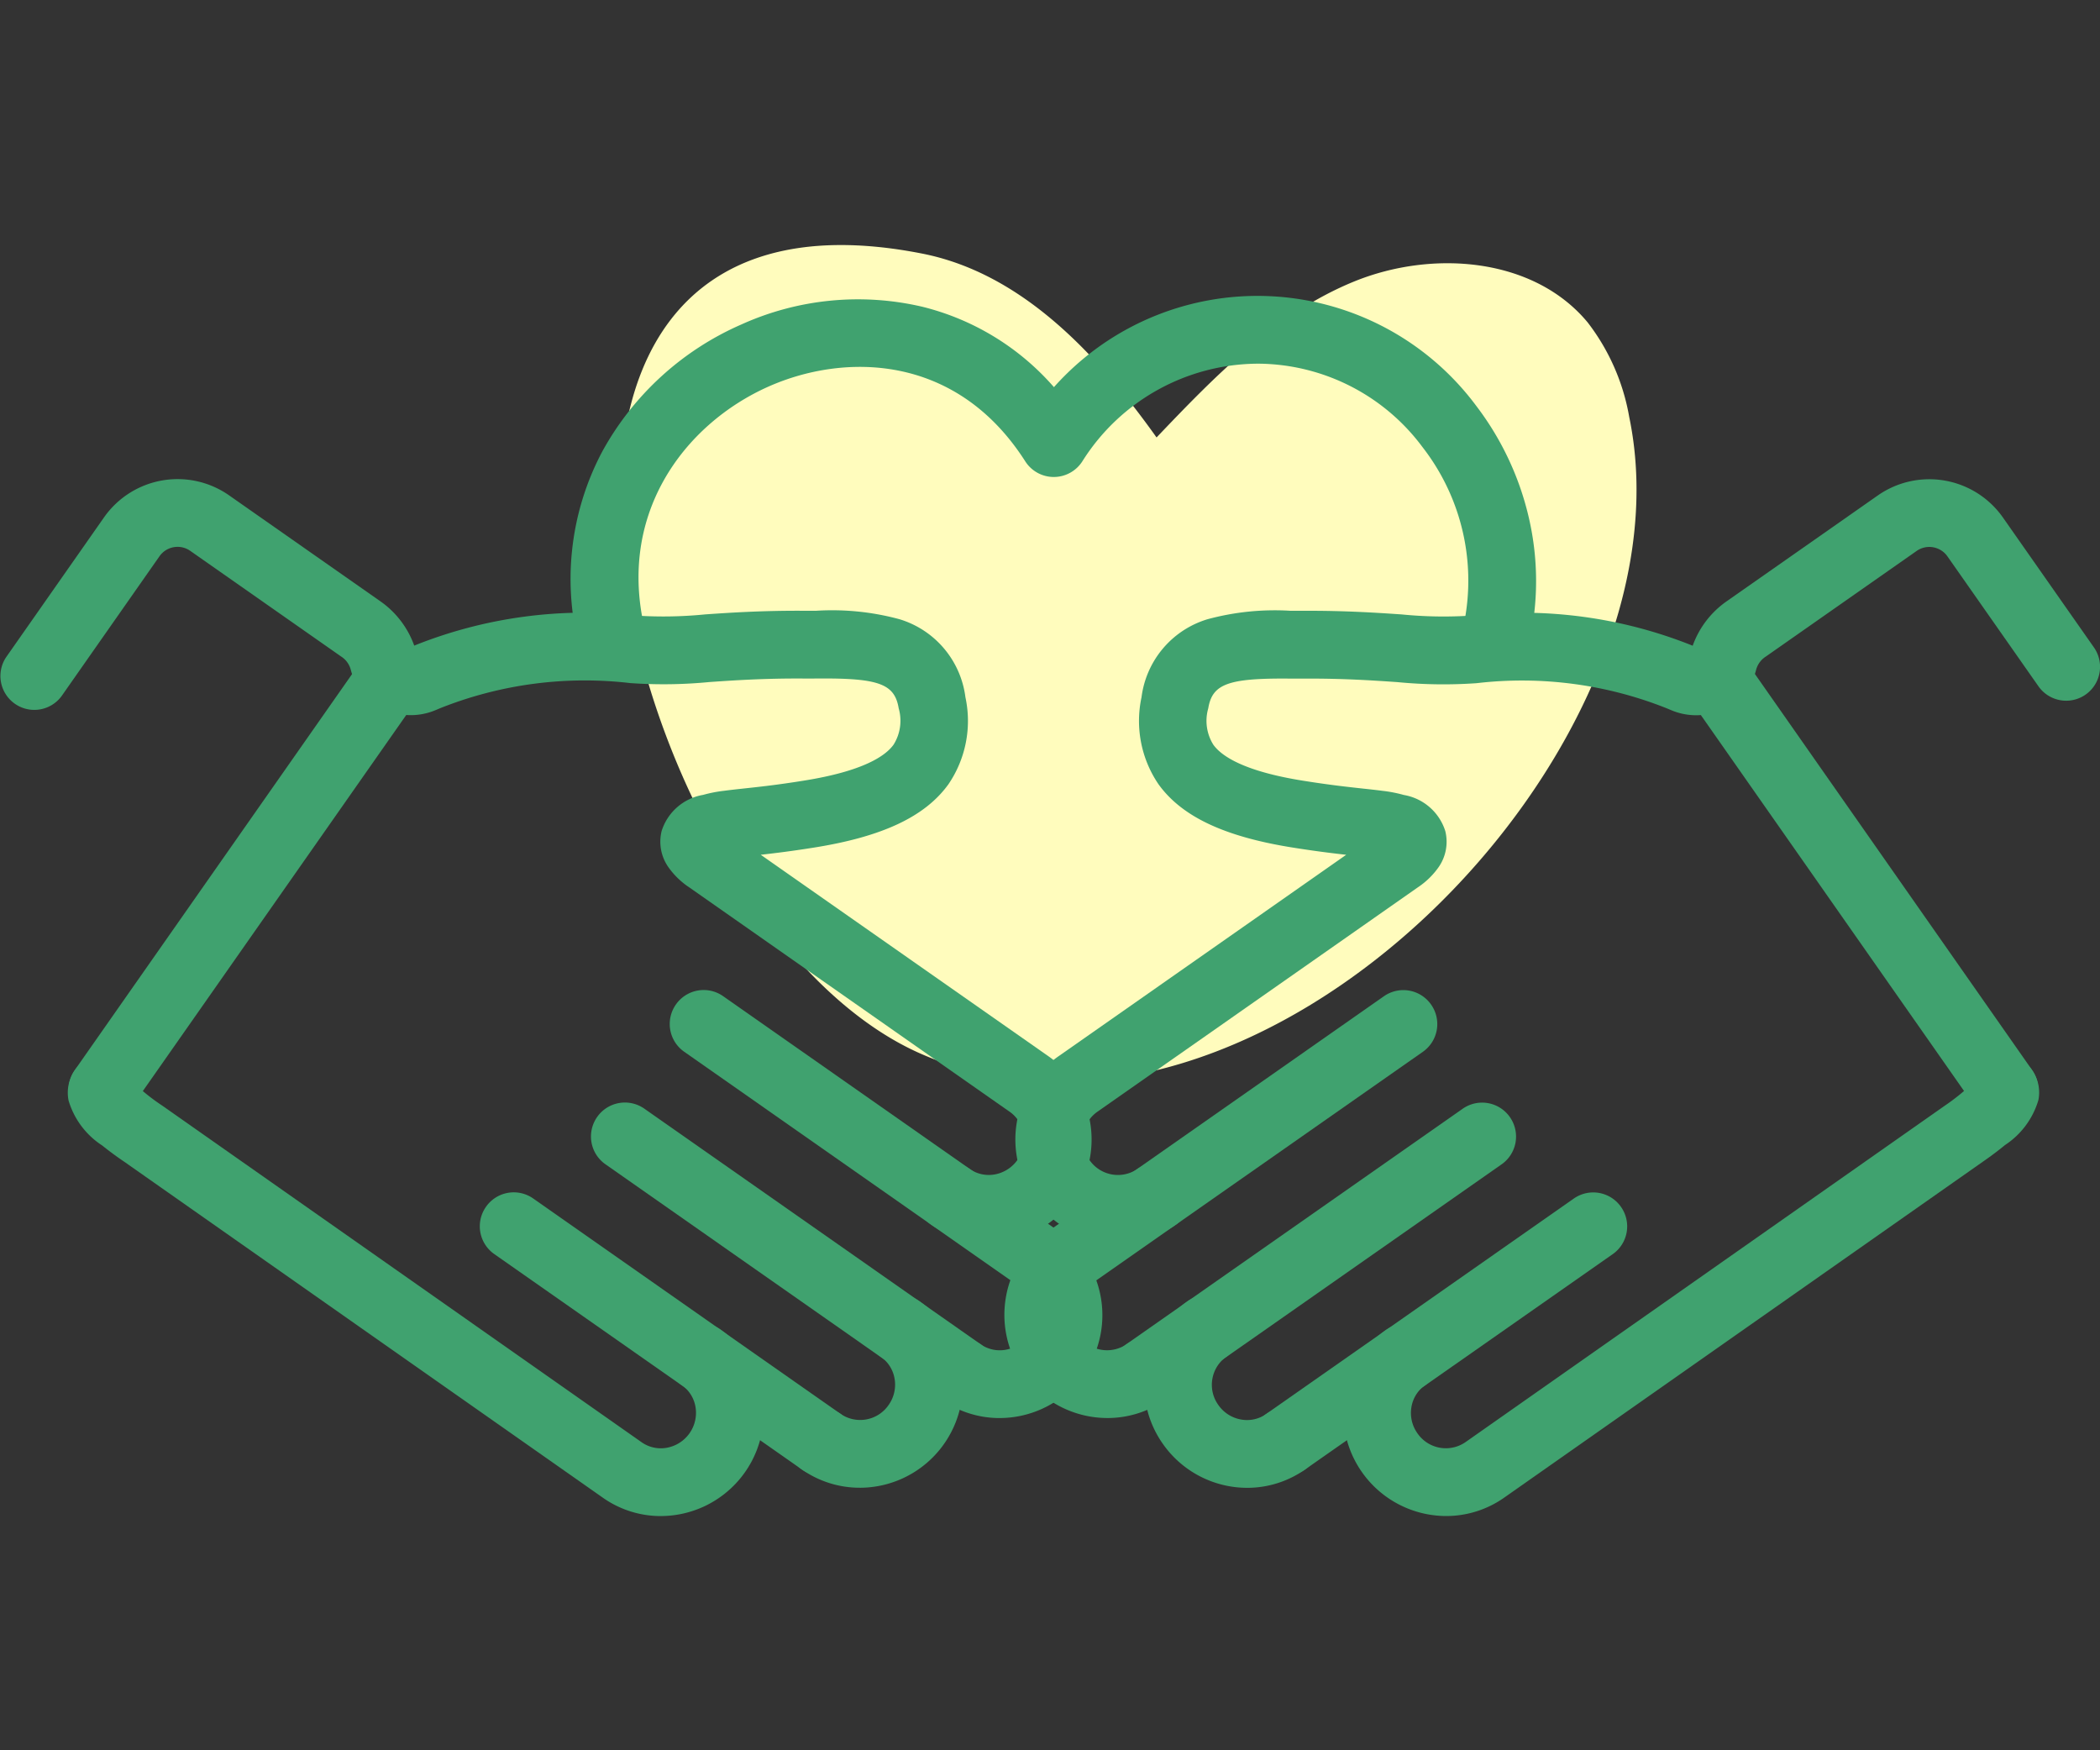 <svg xmlns="http://www.w3.org/2000/svg" width="120" height="100" viewBox="0 0 120 100"><rect x="0" y="0" width="120" height="100" fill="#333333" stroke="none"/><g transform="translate(10 18.063)"><g transform="translate(-8 -4.063)"><path d="M-725.724-497.151c5.711,1.123,10.023,5.769,13.4,10.506,3.338-3.5,6.816-7.088,11.292-8.911s10.256-1.381,13.342,2.338a12.278,12.278,0,0,1,2.374,5.395c3.983,19.133-21.314,44.709-40.428,36.411C-742.872-458.849-754.005-502.718-725.724-497.151Z" transform="translate(776.413 497.638)" fill="#fffcbd"/><g transform="translate(-2 2.907)"><path d="M1016.383,354.688c2.449-8.95-4.334-18.1-13.431-18.1a13.862,13.862,0,0,0-11.686,6.474c-8.489-13.293-29.295-3.644-25.118,11.626" transform="translate(-931.049 -334.653)" fill="rgba(0,0,0,0)"/><path d="M1016.32,356.56a1.937,1.937,0,0,1-1.868-2.447,12.42,12.42,0,0,0-2.179-10.882,11.787,11.787,0,0,0-9.386-4.771,11.913,11.913,0,0,0-10.055,5.58,1.936,1.936,0,0,1-1.631.894h0a1.935,1.935,0,0,1-1.631-.894c-3.96-6.2-10.375-6.178-14.666-4.274-4.828,2.143-8.851,7.41-6.954,14.347a1.935,1.935,0,0,1-3.734,1.021,15.533,15.533,0,0,1,1.19-11.667,16.663,16.663,0,0,1,7.927-7.24,16.172,16.172,0,0,1,10.357-1.019,14.639,14.639,0,0,1,7.519,4.593,15.579,15.579,0,0,1,24.14,1.081,16.742,16.742,0,0,1,3.054,6.635,16,16,0,0,1-.219,7.617A1.937,1.937,0,0,1,1016.32,356.56Z" transform="translate(-930.984 -334.589)" fill="#40a26f"/><g transform="translate(0 10.47)"><g transform="translate(0 0)"><g transform="translate(3.925 9.291)"><path d="M-.066,25.517a1.926,1.926,0,0,1-1.108-.35,1.935,1.935,0,0,1-.475-2.7L14.907-1.175a1.935,1.935,0,0,1,2.7-.475,1.935,1.935,0,0,1,.475,2.7L1.521,24.691A1.933,1.933,0,0,1-.066,25.517Z" transform="translate(2 2)" fill="#40a26f"/></g><path d="M1029.211,503.427a3.93,3.93,0,0,1-4.508,6.438" transform="translate(-969.78 -458.854)" fill="rgba(0,0,0,0)"/><path d="M1026.834,512.432a5.739,5.739,0,0,1-3.305-1.046,1.936,1.936,0,0,1,2.22-3.171,1.908,1.908,0,0,0,1.449.312,2.005,2.005,0,0,0,1.287-.83,1.973,1.973,0,0,0-.449-2.75,1.935,1.935,0,1,1,2.22-3.171,5.878,5.878,0,0,1-3.423,10.655Z" transform="translate(-969.716 -458.79)" fill="#40a26f"/><path d="M1006.029,514.986a3.93,3.93,0,0,1-4.508,6.438" transform="translate(-954.589 -466.429)" fill="rgba(0,0,0,0)"/><path d="M1003.656,523.988a5.75,5.75,0,0,1-3.309-1.042,1.935,1.935,0,0,1,2.22-3.171,1.972,1.972,0,0,0,2.737-.518,2.005,2.005,0,0,0,.34-1.494,1.909,1.909,0,0,0-.789-1.255,1.935,1.935,0,1,1,2.22-3.171,5.752,5.752,0,0,1,2.385,3.778,5.894,5.894,0,0,1-5.8,6.874Z" transform="translate(-954.524 -466.365)" fill="#40a26f"/><path d="M870.973,389.08l5.594-7.988a3.2,3.2,0,0,1,4.454-.786l8.612,6.03a3.215,3.215,0,0,1,1.327,1.873,1.62,1.62,0,0,0,2.218,1l.264-.111a24.357,24.357,0,0,1,11.8-1.577c2.529.244,4.9-.29,9.632-.27,2.889.012,6.81-.408,7.424,3.315.549,3.333-1.179,5.425-7.009,6.358-2.345.375-3.536.445-4.658.595,0,0-3.473.348-1.1,2.009l3.261,2.284L927.343,412l.5.349a3.93,3.93,0,0,1-4.508,6.438" transform="translate(-869.038 -377.791)" fill="rgba(0,0,0,0)"/><path d="M925.464,421.351a5.738,5.738,0,0,1-3.305-1.046,1.935,1.935,0,0,1,2.221-3.171,1.909,1.909,0,0,0,1.449.312,2.03,2.03,0,0,0,1.628-2.324,1.908,1.908,0,0,0-.789-1.255l-.5-.349-17.81-12.471a4.474,4.474,0,0,1-1.2-1.166,2.534,2.534,0,0,1-.377-2.055,3.011,3.011,0,0,1,2.369-2.062,7.7,7.7,0,0,1,1.189-.233c.379-.05.765-.092,1.172-.136.835-.09,1.874-.2,3.41-.448,3.4-.543,4.654-1.415,5.112-2.051a2.569,2.569,0,0,0,.293-2.081c-.23-1.4-1.146-1.732-4.667-1.7-.282,0-.574.006-.856,0-2.178-.009-3.823.1-5.275.2a27.241,27.241,0,0,1-4.535.062,22.33,22.33,0,0,0-10.87,1.435l-.264.111a3.659,3.659,0,0,1-3.068-.109,3.388,3.388,0,0,1-1.778-2.218,1.288,1.288,0,0,0-.556-.744l-8.613-6.031a1.262,1.262,0,0,0-1.758.31l-5.594,7.989a1.936,1.936,0,0,1-3.171-2.22l5.594-7.988a5.134,5.134,0,0,1,7.15-1.261l8.612,6.03a5.243,5.243,0,0,1,1.966,2.554,26.153,26.153,0,0,1,12.723-1.712,24.154,24.154,0,0,0,3.9-.071c1.441-.1,3.233-.218,5.551-.208.255,0,.521,0,.8,0a14.694,14.694,0,0,1,4.754.483,5.361,5.361,0,0,1,3.769,4.457,6.429,6.429,0,0,1-.972,4.974c-1.327,1.841-3.755,2.988-7.641,3.61-1.325.212-2.3.33-3.083.417l16.438,11.51a5.751,5.751,0,0,1,2.385,3.778,5.894,5.894,0,0,1-5.809,6.877Z" transform="translate(-868.973 -377.726)" fill="#40a26f"/><path d="M916.464,490.584a3.93,3.93,0,0,1-4.508,6.438h0L884.581,477.81s-2.8-1.846-2.324-2.526" transform="translate(-876.396 -440.411)" fill="rgba(0,0,0,0)"/><path d="M914.086,499.589a5.738,5.738,0,0,1-3.3-1.046l-27.356-19.2c-.128-.086-.682-.461-1.256-.926a4.618,4.618,0,0,1-1.924-2.572,2.261,2.261,0,0,1,.362-1.737,1.936,1.936,0,0,1,3.506.867,11.562,11.562,0,0,0,1.469,1.153l.047.032L913,495.373a1.908,1.908,0,0,0,1.448.311,2.03,2.03,0,0,0,1.628-2.325,1.909,1.909,0,0,0-.789-1.255,1.935,1.935,0,0,1,2.22-3.171,5.753,5.753,0,0,1,2.385,3.778,5.895,5.895,0,0,1-5.809,6.877Z" transform="translate(-876.332 -440.347)" fill="#40a26f"/><path d="M19.149,15.326a1.926,1.926,0,0,1-1.108-.35L-1.175,1.521a1.935,1.935,0,0,1-.475-2.7,1.935,1.935,0,0,1,2.7-.475L20.261,11.8a1.936,1.936,0,0,1-1.112,3.521Z" transform="translate(40.273 31.193)" fill="#40a26f"/><path d="M19.149,15.326a1.926,1.926,0,0,1-1.108-.35L-1.175,1.521a1.935,1.935,0,0,1-.475-2.7,1.935,1.935,0,0,1,2.7-.475L20.261,11.8a1.936,1.936,0,0,1-1.112,3.521Z" transform="translate(35.772 37.621)" fill="#40a26f"/><path d="M17.511,14.179a1.926,1.926,0,0,1-1.108-.35L-1.175,1.521a1.935,1.935,0,0,1-.475-2.7,1.935,1.935,0,0,1,2.7-.475L18.623,10.658a1.936,1.936,0,0,1-1.112,3.521Z" transform="translate(29.42 42.752)" fill="#40a26f"/></g><g transform="translate(57.387 0.004)"><g transform="translate(38.657 9.288)"><path d="M16.494,25.517a1.933,1.933,0,0,1-1.587-.826L-1.65,1.046a1.935,1.935,0,0,1,.475-2.7,1.935,1.935,0,0,1,2.7.475L18.078,22.471a1.936,1.936,0,0,1-1.584,3.046Z" transform="translate(2 2)" fill="#40a26f"/></g><path d="M1039.114,503.429a3.93,3.93,0,0,0,4.508,6.438" transform="translate(-1035.534 -458.859)" fill="rgba(0,0,0,0)"/><path d="M1041.358,512.43a5.895,5.895,0,0,1-5.8-6.873,5.751,5.751,0,0,1,2.386-3.778,1.936,1.936,0,0,1,2.22,3.171,1.907,1.907,0,0,0-.789,1.255,2.005,2.005,0,0,0,.34,1.494,1.973,1.973,0,0,0,2.737.518,1.935,1.935,0,0,1,2.22,3.171A5.751,5.751,0,0,1,1041.358,512.43Z" transform="translate(-1035.47 -458.794)" fill="#40a26f"/><path d="M1062.3,514.988a3.93,3.93,0,0,0,4.508,6.438" transform="translate(-1050.726 -466.434)" fill="rgba(0,0,0,0)"/><path d="M1064.545,523.993a5.887,5.887,0,0,1-4.823-2.515,5.847,5.847,0,0,1,1.4-8.14,1.935,1.935,0,1,1,2.22,3.171,1.972,1.972,0,0,0-.449,2.749,2,2,0,0,0,1.287.83,1.91,1.91,0,0,0,1.45-.313,1.935,1.935,0,1,1,2.22,3.171A5.74,5.74,0,0,1,1064.545,523.993Z" transform="translate(-1050.662 -466.369)" fill="#40a26f"/><path d="M1097.4,388.514l-5.2-7.422a3.2,3.2,0,0,0-4.454-.785l-8.612,6.03a3.217,3.217,0,0,0-1.327,1.873,1.62,1.62,0,0,1-2.217,1l-.264-.111a24.358,24.358,0,0,0-11.8-1.577c-2.528.245-4.9-.29-9.631-.271-2.889.012-6.811-.407-7.424,3.315-.549,3.333,1.179,5.425,7.01,6.357,2.345.375,3.535.445,4.657.594,0,0,3.473.348,1.1,2.009l-3.262,2.283L1041.432,412l-.5.349a3.93,3.93,0,0,0,4.508,6.438" transform="translate(-1036.726 -377.795)" fill="rgba(0,0,0,0)"/><path d="M1043.178,421.348a5.894,5.894,0,0,1-5.8-6.874,5.752,5.752,0,0,1,2.386-3.778l.5-.349,15.937-11.16c-.788-.088-1.757-.205-3.082-.417-3.887-.621-6.315-1.769-7.642-3.61a6.427,6.427,0,0,1-.972-4.973,5.361,5.361,0,0,1,3.768-4.457,14.7,14.7,0,0,1,4.754-.483c.282,0,.547,0,.8,0,2.314-.01,4.109.111,5.551.208a24.14,24.14,0,0,0,3.9.071A26.157,26.157,0,0,1,1076,387.242a5.244,5.244,0,0,1,1.966-2.555l8.612-6.03a5.14,5.14,0,0,1,7.15,1.26l5.2,7.422a1.935,1.935,0,1,1-3.171,2.22l-5.2-7.422a1.264,1.264,0,0,0-1.759-.31l-8.613,6.031a1.292,1.292,0,0,0-.557.745,3.386,3.386,0,0,1-1.776,2.217,3.659,3.659,0,0,1-3.068.11l-.265-.111a22.334,22.334,0,0,0-10.87-1.436,27.235,27.235,0,0,1-4.535-.062c-1.451-.1-3.1-.209-5.274-.2-.282,0-.574,0-.856,0-3.522-.033-4.436.3-4.666,1.7a2.57,2.57,0,0,0,.293,2.081c.458.636,1.717,1.508,5.113,2.051,1.539.246,2.578.358,3.414.449.406.044.789.085,1.167.135a7.686,7.686,0,0,1,1.189.233,3.012,3.012,0,0,1,2.369,2.062,2.534,2.534,0,0,1-.377,2.055,4.481,4.481,0,0,1-1.2,1.166l-3.262,2.284-15.047,10.536a1.908,1.908,0,0,0-.789,1.255,2.006,2.006,0,0,0,.34,1.494,1.973,1.973,0,0,0,2.737.518,1.936,1.936,0,0,1,2.221,3.171A5.75,5.75,0,0,1,1043.178,421.348Z" transform="translate(-1036.662 -377.731)" fill="#40a26f"/><path d="M1095.293,490.585a3.93,3.93,0,0,0,4.508,6.438h0l27.374-19.212s2.779-1.876,2.324-2.526" transform="translate(-1072.35 -440.416)" fill="rgba(0,0,0,0)"/><path d="M1097.536,499.586a5.895,5.895,0,0,1-5.8-6.873,5.751,5.751,0,0,1,2.386-3.778,1.936,1.936,0,0,1,2.22,3.171,1.909,1.909,0,0,0-.79,1.255,2.005,2.005,0,0,0,.34,1.494,1.972,1.972,0,0,0,2.737.518L1126,476.163l.029-.02a12.067,12.067,0,0,0,1.49-1.191,1.935,1.935,0,0,1,3.5-.842,2.239,2.239,0,0,1,.361,1.706,4.64,4.64,0,0,1-1.91,2.576c-.587.484-1.154.874-1.26.947l-27.362,19.2A5.756,5.756,0,0,1,1097.536,499.586Z" transform="translate(-1072.286 -440.351)" fill="#40a26f"/><path d="M-.063,15.326A1.933,1.933,0,0,1-1.65,14.5a1.935,1.935,0,0,1,.475-2.7L18.04-1.65a1.935,1.935,0,0,1,2.7.475,1.935,1.935,0,0,1-.475,2.7L1.046,14.975A1.927,1.927,0,0,1-.063,15.326Z" transform="translate(3.651 31.19)" fill="#40a26f"/><path d="M-.063,15.326A1.933,1.933,0,0,1-1.65,14.5a1.935,1.935,0,0,1,.475-2.7L18.04-1.65a1.935,1.935,0,0,1,2.7.475,1.935,1.935,0,0,1-.475,2.7L1.046,14.975A1.927,1.927,0,0,1-.063,15.326Z" transform="translate(8.152 37.618)" fill="#40a26f"/><path d="M-.063,14.179a1.933,1.933,0,0,1-1.587-.826,1.935,1.935,0,0,1,.475-2.7L16.4-1.65a1.935,1.935,0,0,1,2.7.475,1.935,1.935,0,0,1-.475,2.7L1.046,13.828A1.927,1.927,0,0,1-.063,14.179Z" transform="translate(16.142 42.749)" fill="#40a26f"/></g></g></g></g><rect width="120" height="100" transform="translate(-10 -18.063)" fill="none"/></g></svg>